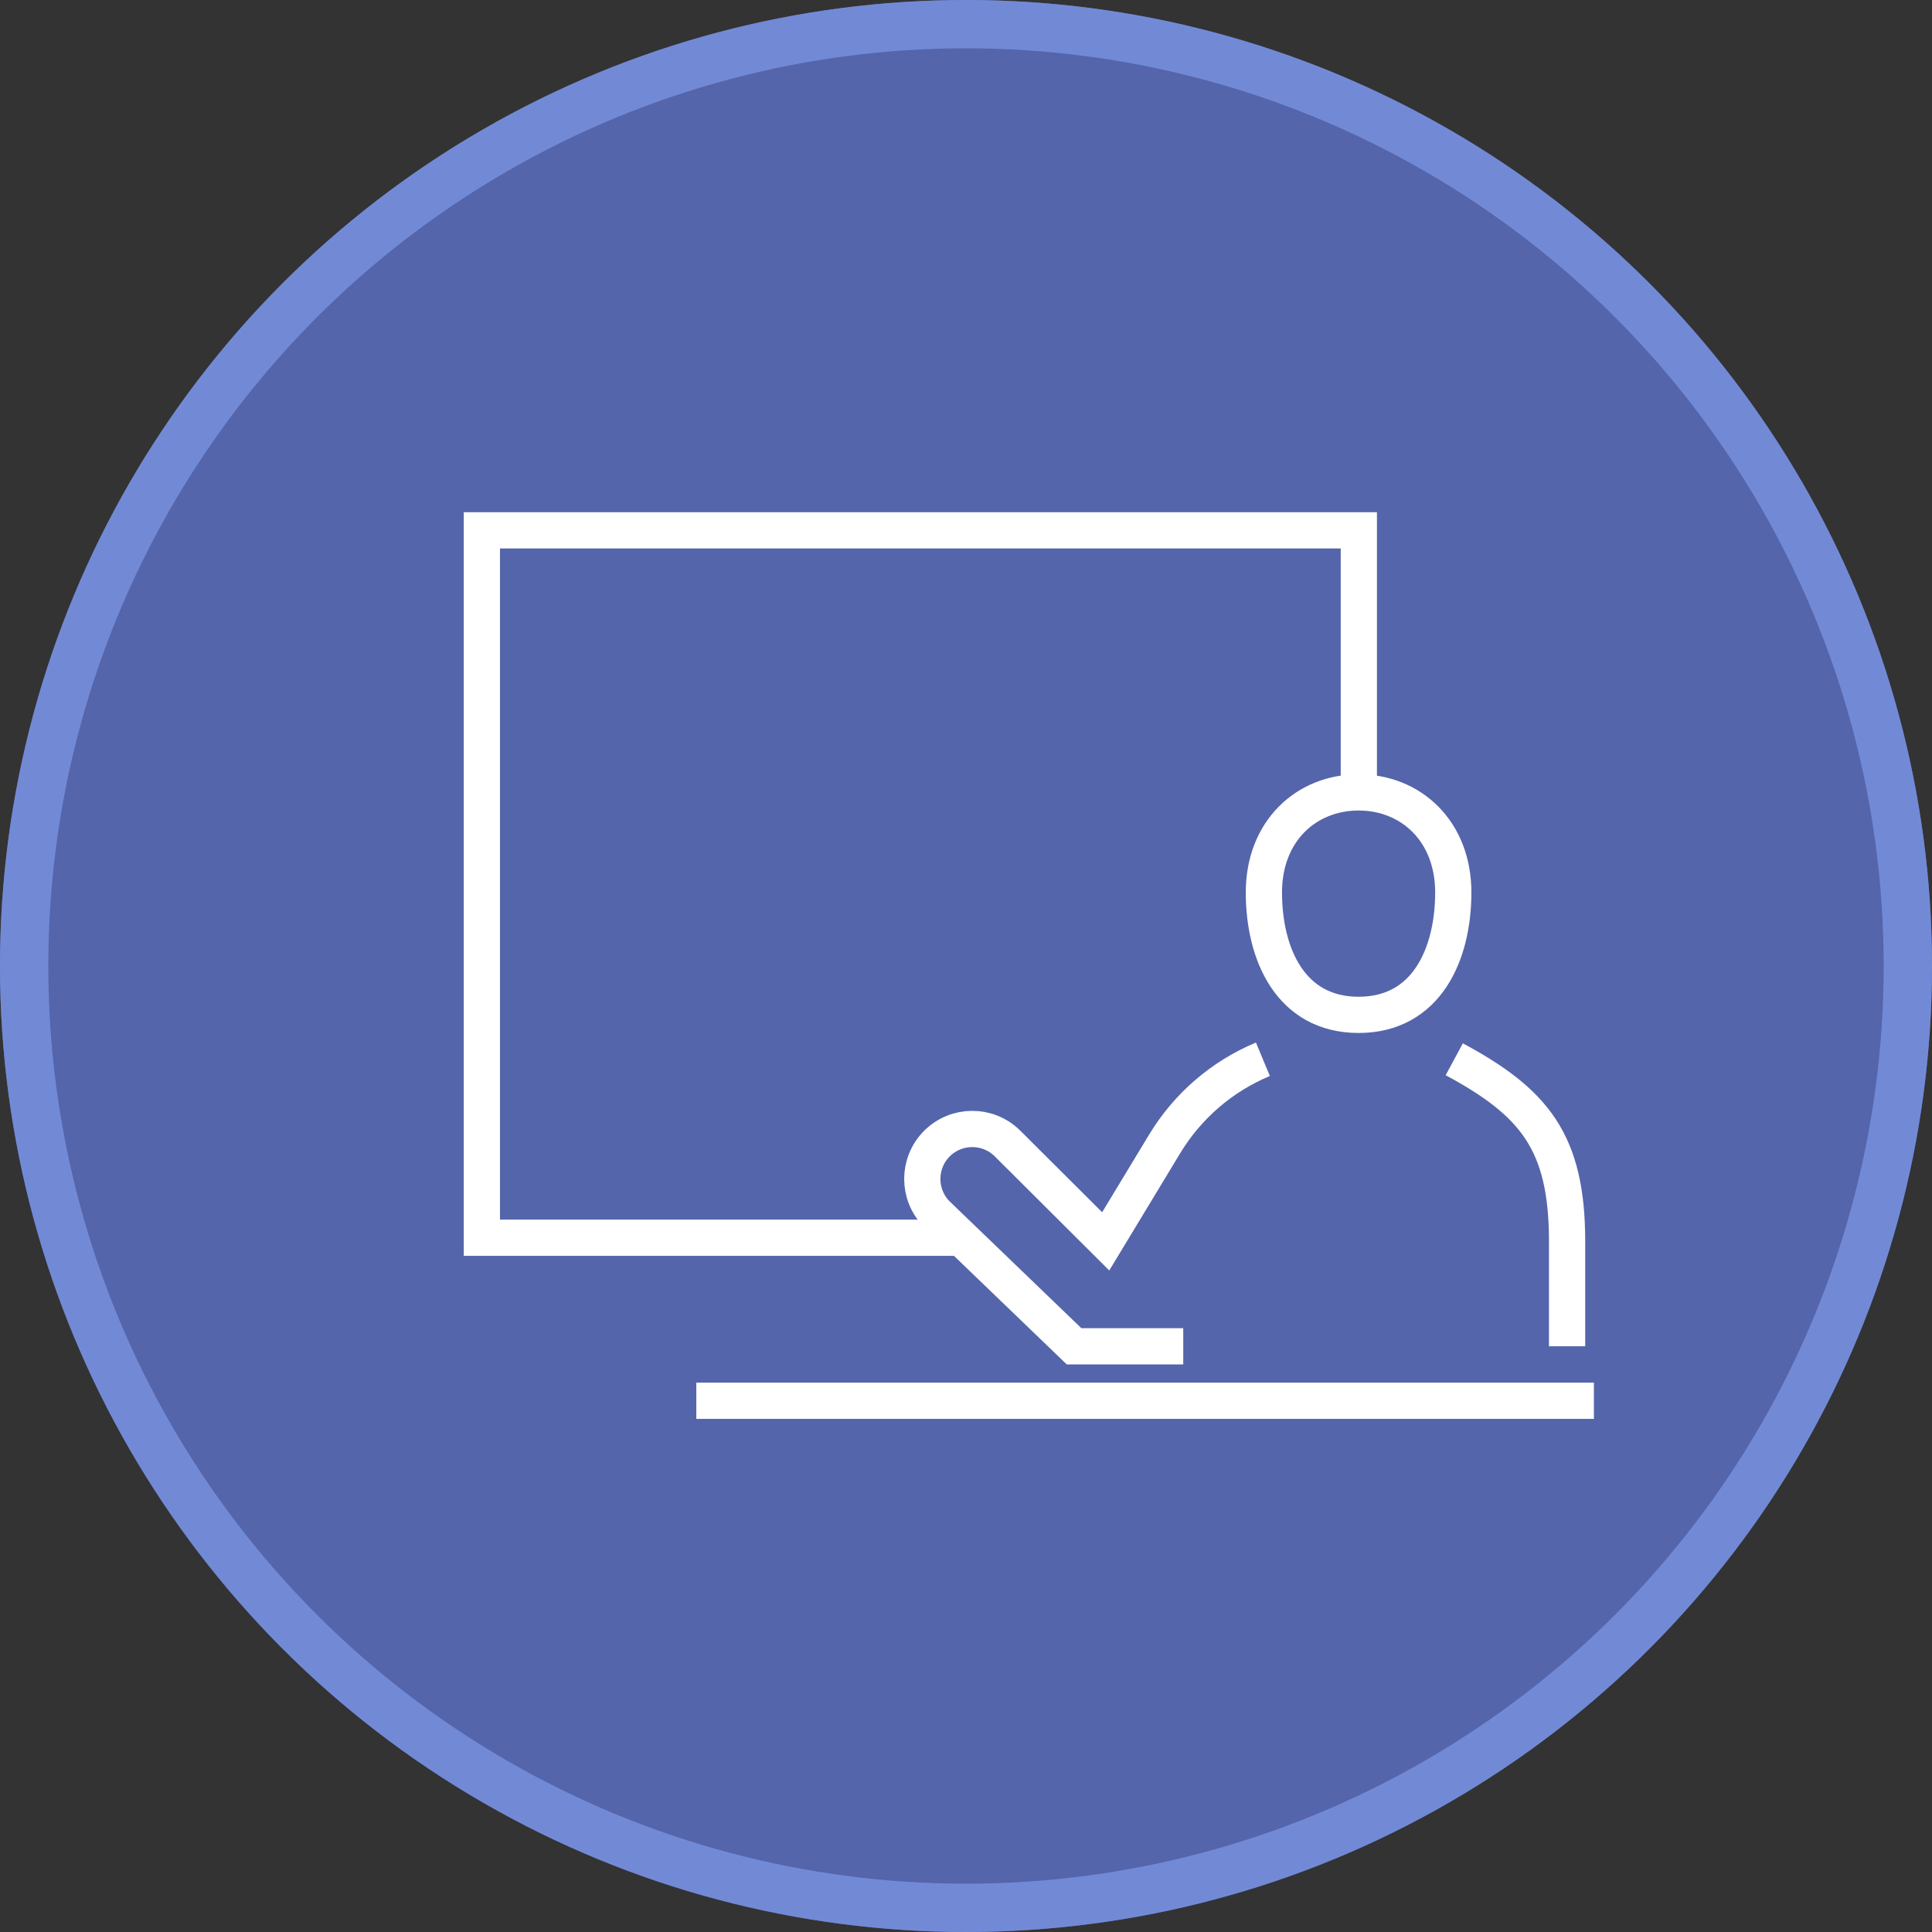 <?xml version="1.0" encoding="UTF-8"?>
<svg id="_x30_1" xmlns="http://www.w3.org/2000/svg" width="80" height="80" version="1.1" viewBox="0 0 80 80">
  <rect x="0" y="0" width="80" height="80" fill="#333333" stroke="none"/>
  <!-- Generator: Adobe Illustrator 29.2.1, SVG Export Plug-In . SVG Version: 2.1.0 Build 116)  -->
  <defs>
    <style>
      .st0 {
        stroke: #728ad6;
        stroke-width: 2px;
      }

      .st0, .st1 {
        fill: none;
      }

      .st1 {
        stroke: #fff;
        stroke-miterlimit: 10;
        stroke-width: 1.5px;
      }

      .st2 {
        fill: #5465ac;
      }
    </style>
  </defs>
  <g id="Ellipse_2">
    <circle class="st2" cx="40" cy="40" r="40"/>
    <circle class="st0" cx="40" cy="40" r="39"/>
  </g>
  <g>
    <g>
      <path class="st1" d="M60.177,36.955c0,2.544-1.097,5.068-3.921,5.068s-3.921-2.524-3.921-5.068,1.755-4.143,3.921-4.143,3.921,1.6,3.921,4.143Z"/>
      <path class="st1" d="M60.218,43.862c3.31,1.784,4.672,3.424,4.672,7.54v4.345"/>
      <line class="st1" x1="28.833" y1="58.003" x2="66" y2="58.003"/>
      <path class="st1" d="M52.294,43.862h0c-1.691.705-3.114,1.93-4.063,3.497l-2.446,4.043-4.062-4.048c-.808-.808-2.118-.808-2.927,0h0c-.808.808-.808,2.118,0,2.927l5.679,5.467h4.521"/>
    </g>
    <polyline class="st1" points="40 51.252 19.953 51.252 19.953 21.96 56.266 21.96 56.266 32.132"/>
  </g>
</svg>